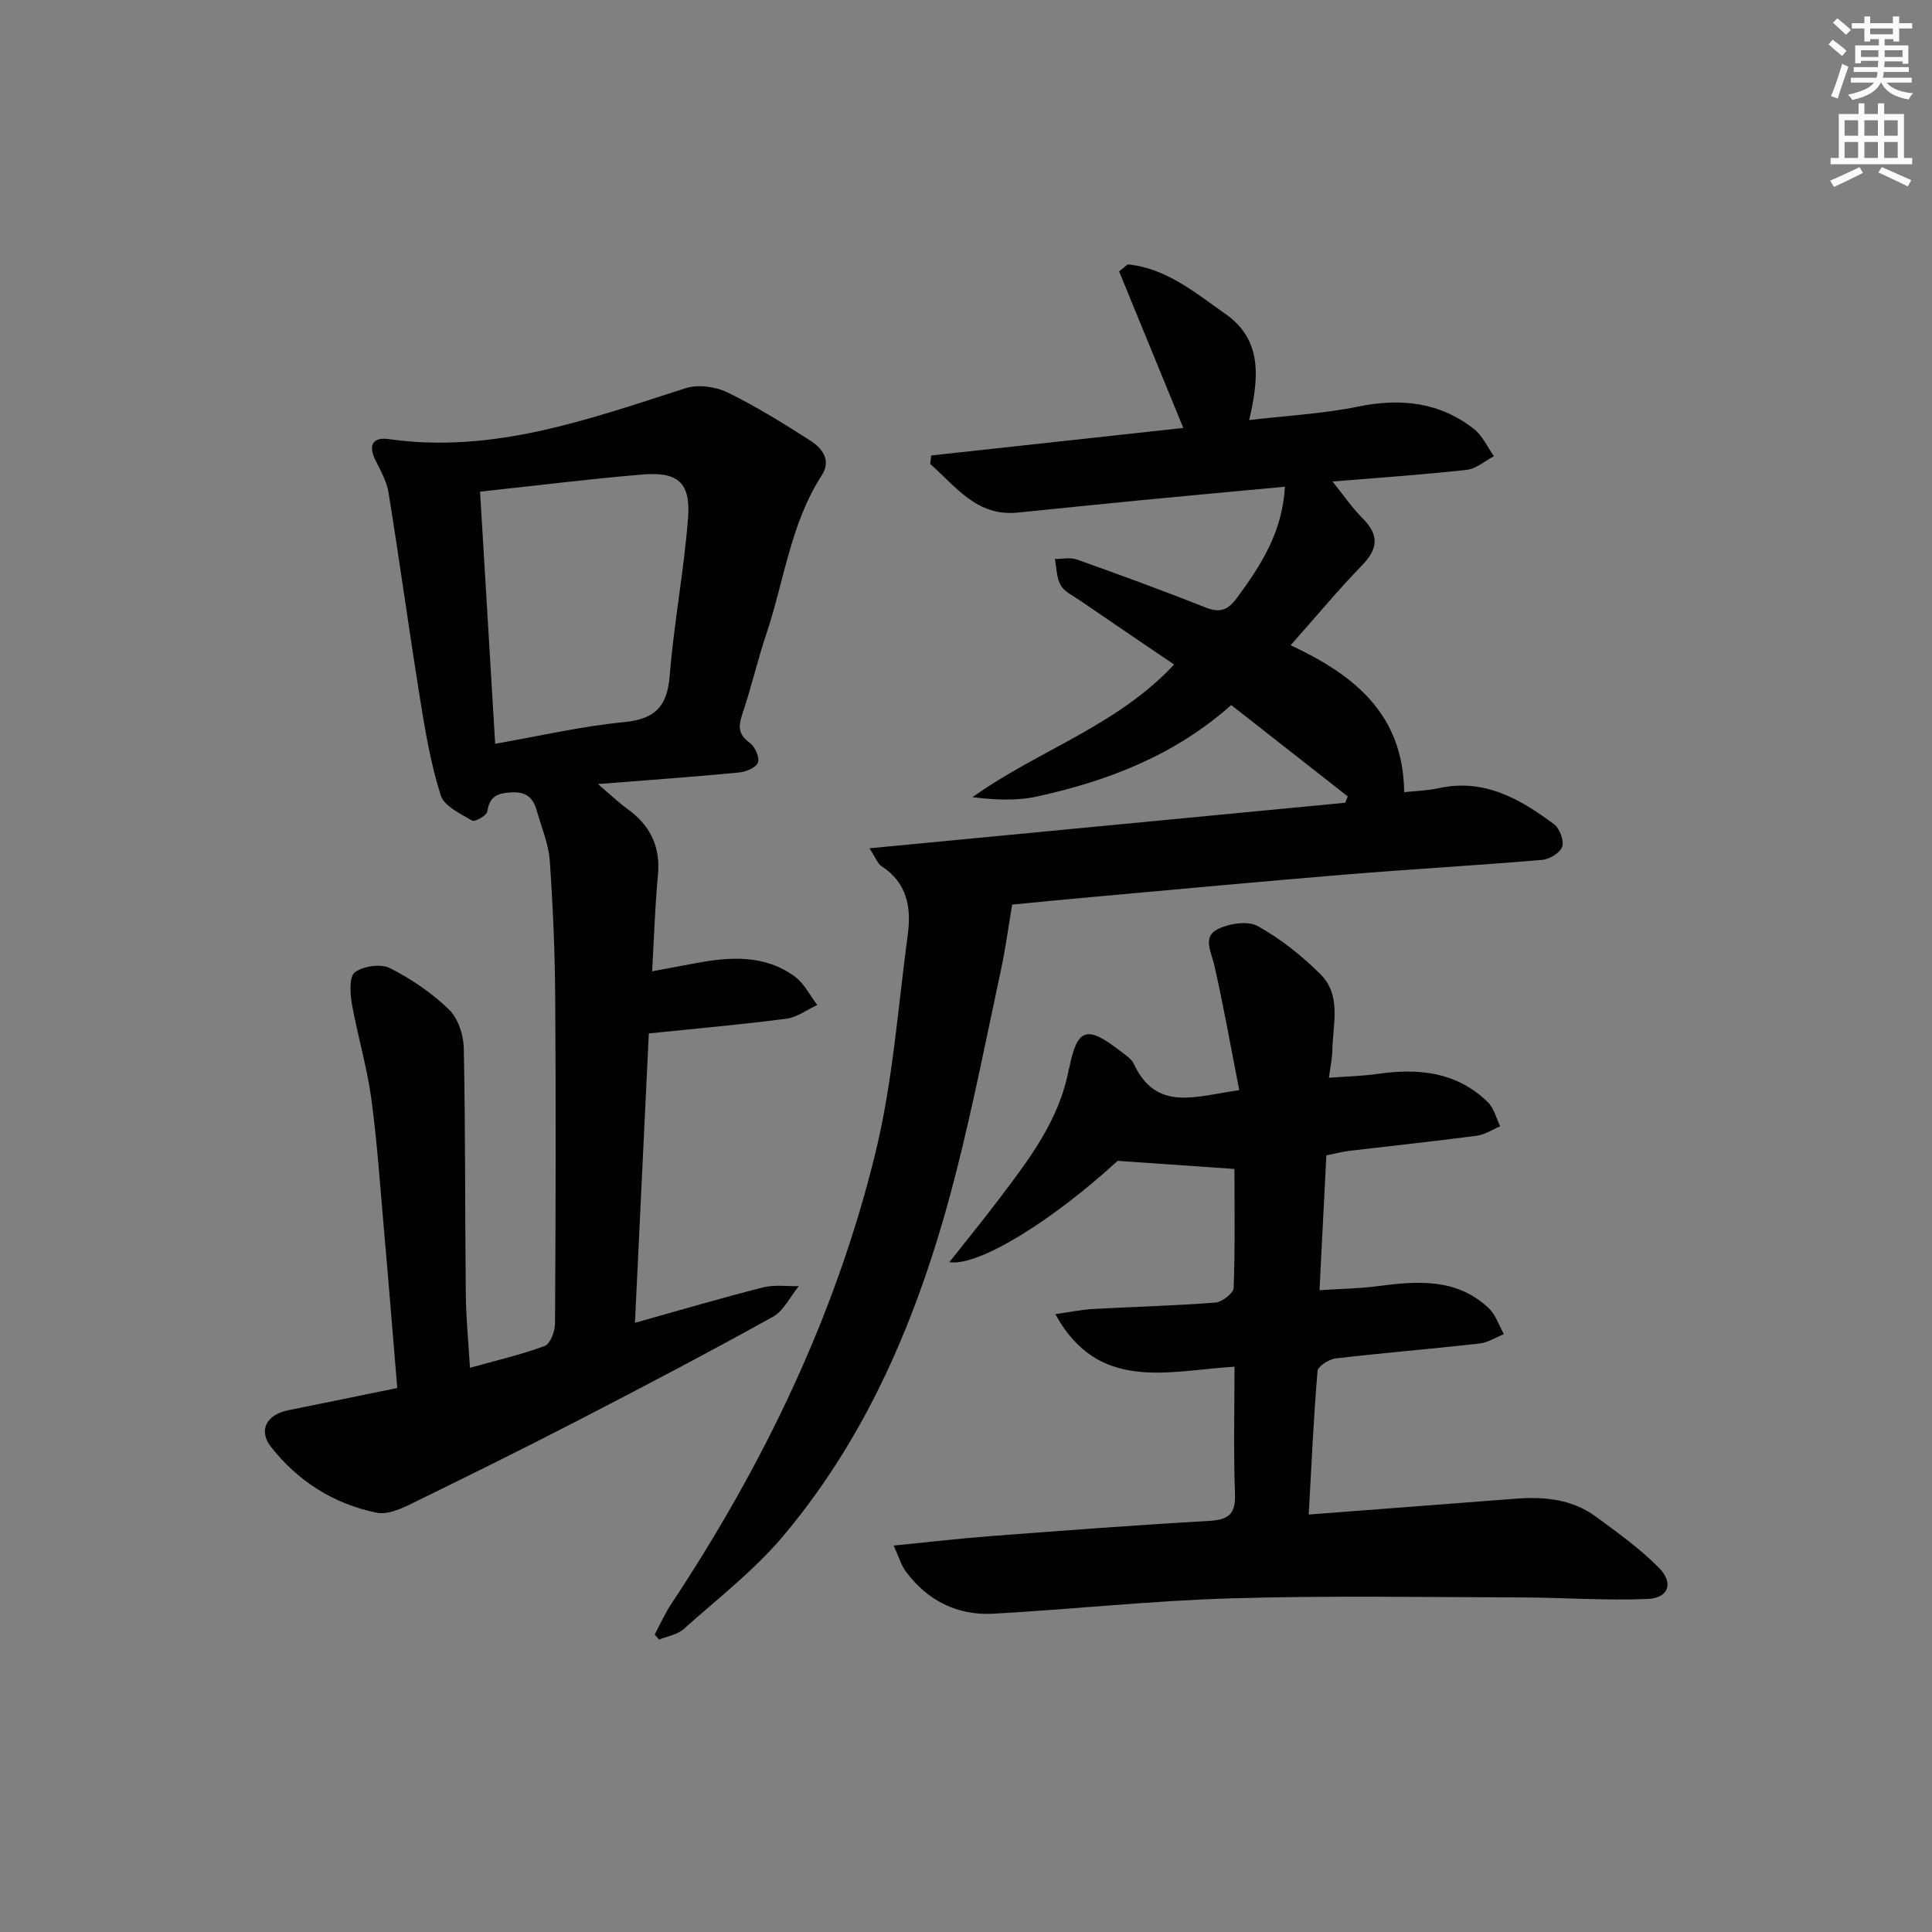 <svg enable-background="new 0 0 400 400" viewBox="0 0 400 400" xmlns="http://www.w3.org/2000/svg"><rect x="0" y="0" width="400" height="400" fill="#808080" stroke="none"/><g fill="#010100"><path d="m82.25 287.37c-.95-11.35-1.81-22.11-2.76-32.86-.8-9.1-1.41-18.24-2.65-27.28-.9-6.53-2.84-12.91-3.99-19.42-.38-2.17-.56-5.64.63-6.51 1.76-1.29 5.35-1.82 7.25-.86 4.41 2.22 8.65 5.13 12.2 8.54 1.89 1.81 3.03 5.25 3.09 7.98.35 16.99.24 33.99.42 50.98.05 4.94.54 9.88.86 15.25 5.38-1.51 10.55-2.7 15.49-4.53 1.15-.43 2.11-3.02 2.12-4.63.14-22.5.2-45 .04-67.5-.06-9.47-.47-18.95-1.13-28.4-.24-3.39-1.68-6.71-2.61-10.05-.73-2.62-1.95-4.19-5.21-4.03-2.97.14-4.63.75-5.11 3.97-.12.82-2.6 2.2-3.14 1.88-2.41-1.43-5.78-2.99-6.5-5.23-2.04-6.42-3.19-13.16-4.26-19.85-2.29-14.24-4.24-28.54-6.54-42.78-.38-2.38-1.68-4.66-2.77-6.88-1.55-3.16-.31-4.69 2.8-4.25 21.64 3.09 41.43-4.11 61.43-10.53 2.57-.82 6.17-.36 8.65.84 5.96 2.89 11.62 6.44 17.22 10.01 2.48 1.58 4.36 4.08 2.36 7.18-6.47 10-7.77 21.77-11.44 32.72-1.85 5.5-3.14 11.19-5 16.69-.87 2.55-.88 4.23 1.51 5.96 1.09.79 2.1 3.02 1.72 4.09-.37 1.05-2.51 1.94-3.95 2.07-9.26.89-18.54 1.55-29.19 2.39 2.55 2.16 4.22 3.78 6.09 5.13 4.73 3.41 6.91 7.8 6.34 13.73-.6 6.26-.78 12.57-1.2 19.91 3.32-.62 6.12-1.14 8.92-1.67 7.18-1.35 14.34-1.84 20.61 2.75 1.95 1.43 3.13 3.9 4.66 5.89-2.14.99-4.19 2.56-6.42 2.85-9.21 1.2-18.47 2.01-28.46 3.04-.93 19.42-1.88 39.36-2.87 59.91 9.32-2.61 17.87-5.13 26.52-7.33 2.34-.59 4.93-.2 7.4-.26-1.77 2.16-3.11 5.1-5.38 6.36-13.24 7.34-26.65 14.39-40.11 21.34-11.69 6.04-23.49 11.87-35.32 17.64-2.01.98-4.59 1.99-6.61 1.57-8.89-1.83-16.31-6.54-21.87-13.65-2.69-3.45-.84-6.67 3.57-7.56 7.3-1.47 14.59-2.97 22.59-4.61zm17.14-185.58c1.04 17.31 2.07 34.51 3.13 52.2 9.04-1.58 17.76-3.61 26.6-4.47 6.47-.63 9.03-3.2 9.54-9.65.86-10.9 2.96-21.7 3.79-32.59.57-7.41-2.1-9.67-9.57-9.03-11.03.94-22.04 2.31-33.49 3.54z"/><path d="m180.01 175.63c33.55-3.21 66.03-6.32 98.5-9.43.18-.44.35-.87.53-1.31-7.97-6.25-15.94-12.5-24.13-18.92-11.65 10.38-25.49 15.72-40.22 18.94-4.24.93-8.73.7-13.35.14 13.53-9.68 29.79-14.67 41.75-27.46-6.6-4.49-13.14-8.91-19.65-13.37-1.37-.94-3.1-1.74-3.84-3.07-.87-1.54-.84-3.59-1.21-5.42 1.52.01 3.18-.38 4.54.1 8.91 3.18 17.81 6.42 26.6 9.92 3.03 1.21 4.67.61 6.58-1.98 4.96-6.73 9.39-13.59 9.92-23-10.15.95-19.87 1.83-29.58 2.77-8.6.83-17.2 1.74-25.8 2.59-8.53.83-12.78-5.48-18.06-10.06.07-.59.13-1.18.2-1.77 17.32-1.89 34.64-3.78 52.2-5.7-4.5-10.98-8.9-21.7-13.29-32.41.59-.48 1.18-.97 1.78-1.45 7.96.76 14.03 5.9 20.28 10.29 7.67 5.39 6.88 13.27 4.87 21.94 7.9-.93 15.34-1.31 22.55-2.79 8.81-1.8 16.85-.95 23.98 4.63 1.77 1.38 2.78 3.73 4.14 5.64-1.87.98-3.67 2.61-5.63 2.83-9.04 1-18.13 1.61-27.79 2.41 2.32 2.88 4.07 5.47 6.24 7.63 3.41 3.41 3.25 6.25-.11 9.71-4.97 5.12-9.53 10.63-14.8 16.56 13.09 6.12 23.33 14.18 23.51 30.42 2.31-.25 4.77-.3 7.12-.82 9.42-2.09 16.86 2.21 23.91 7.46 1.16.87 2.1 3.39 1.68 4.66-.42 1.26-2.63 2.6-4.15 2.72-13.58 1.15-27.19 1.92-40.78 3.04-17.39 1.43-34.76 3.06-52.14 4.62-6.07.55-12.14 1.15-16.8 1.59-.84 4.96-1.39 9.18-2.28 13.33-2.99 13.94-5.74 27.95-9.24 41.77-6.97 27.49-17.35 53.55-35.8 75.53-6.04 7.2-13.67 13.08-20.72 19.39-1.3 1.16-3.36 1.46-5.07 2.16-.3-.35-.6-.7-.9-1.06 1.13-2.1 2.09-4.31 3.4-6.28 19.07-28.76 33.96-59.54 42.21-93.06 3.67-14.89 4.75-30.42 6.8-45.7.74-5.5-.19-10.64-5.44-14.02-.75-.44-1.09-1.53-2.51-3.71z"/><path d="m231.4 240.34c-13.6 12.46-28.79 21.9-34.85 20.98 3.5-4.44 6.93-8.63 10.2-12.95 6.22-8.21 12.55-16.39 14.51-26.91.03-.16.12-.31.15-.47 1.6-8.08 3.63-8.76 10.46-3.44 1.05.81 2.36 1.61 2.88 2.72 4.67 9.99 12.75 6.71 21.82 5.43-1.73-8.85-3.24-17.42-5.17-25.89-.63-2.78-2.5-5.86.75-7.46 2.37-1.16 6.22-1.76 8.28-.6 4.72 2.63 9.12 6.13 12.96 9.96 4.4 4.38 2.55 10.35 2.46 15.75-.03 1.62-.39 3.23-.71 5.68 3.68-.28 6.95-.35 10.15-.81 8.44-1.22 16.34-.4 22.75 5.86 1.27 1.24 1.73 3.31 2.56 5-1.61.67-3.17 1.73-4.84 1.95-8.73 1.15-17.49 2.07-26.23 3.11-1.62.19-3.22.62-4.92.95-.47 9.23-.93 18.15-1.42 27.92 4.21-.28 8.13-.32 11.99-.83 8.24-1.08 16.39-1.74 23.05 4.56 1.45 1.37 2.11 3.56 3.14 5.37-1.69.67-3.34 1.76-5.09 1.95-9.91 1.11-19.85 1.92-29.75 3.08-1.39.16-3.67 1.62-3.75 2.62-.82 9.7-1.25 19.44-1.82 29.7 14.76-1.13 28.79-2.2 42.83-3.28 5.92-.46 11.67.08 16.6 3.7 4.52 3.33 9.16 6.63 13.08 10.61 3.12 3.17 1.99 6.27-2.38 6.45-8.75.36-17.54-.3-26.31-.32-19.96-.05-39.93-.4-59.87.19-16.43.48-32.82 2.27-49.24 3.18-7.44.41-13.61-2.67-18.1-8.7-1-1.34-1.47-3.07-2.55-5.41 7.31-.72 13.7-1.47 20.12-1.96 15.08-1.14 30.16-2.29 45.25-3.15 3.99-.23 5.46-1.42 5.3-5.59-.32-8.61-.1-17.25-.1-26.33-13.77.83-28.17 5.41-37.1-10.88 2.95-.42 5.33-.93 7.73-1.06 8.47-.47 16.96-.68 25.41-1.34 1.39-.11 3.73-1.92 3.78-3.01.32-8.29.17-16.61.17-24.65-7.86-.54-15.29-1.06-24.18-1.68z"/></g><path d="m378.6 9.2.8-1c.9.7 1.9 1.4 2.9 2.3l-.9 1.1c-1.1-.9-2-1.7-2.8-2.4zm.5 10.7c.9-2.1 1.6-4.3 2.3-6.7.4.2.8.4 1.3.6-.7 2.1-1.5 4.2-2.2 6.6zm.4-15.2.9-.9c1 .8 2 1.6 2.8 2.4l-1 1c-1-.9-1.9-1.8-2.7-2.5zm12.5-1.3h1.2v1.4h2.7v1.1h-2.7v2.7h-1.2v-.5h-1.8v1.3h4.9v3.8h-1.2v-.5h-3.7c0 .4-.1.9-.1 1.2h5.1v1h-5.2c0 .5-.1.9-.2 1.2h6v1h-5.2c1.1 1.3 2.9 2 5.5 2.2-.4.4-.7.8-.9 1.3-2.9-.5-4.8-1.6-5.7-3.5h-.1c-.8 1.7-2.7 2.9-5.9 3.6-.2-.4-.6-.8-.9-1.1 2.8-.6 4.6-1.4 5.4-2.5h-4.8v-1h5.3c.1-.3.2-.7.2-1.2h-4.9v-1h5c0-.4 0-.8.1-1.3h-3.6v.5h-1.2v-3.7h4.9v-1.3h-1.8v.5h-1.2v-2.7h-2.6v-1.1h2.6v-1.4h1.2v1.4h4.7v-1.4zm-6.7 8.4h3.6c0-.4 0-.9 0-1.4h-3.6zm1.9-4.7h4.7v-1.2h-4.7zm6.7 3.3h-3.7v1.4h3.7z" fill="#fbfcfa"/><path d="m384.7 21.4h1.3v2.2h2.8v-2.2h1.3v2.2h4.1v9.1h1.7v1.3h-16.9v-1.3h1.7v-9.1h4.1v-2.2zm.3 13.2.7 1.2c-1.8.9-3.8 1.9-6 2.9-.2-.4-.5-.8-.8-1.3 2.4-1 4.4-2 6.1-2.8zm-3.1-6.5h2.8v-3.2h-2.8zm0 4.6h2.8v-3.3h-2.8zm4.1-4.6h2.8v-3.2h-2.8zm0 4.6h2.8v-3.3h-2.8v3.2zm3.6 1.9c2.1.9 4.1 1.8 6.1 2.7l-.7 1.3c-2.2-1.1-4.2-2-6.1-2.9zm3.3-9.7h-2.8v3.2h2.8zm-2.8 7.8h2.8v-3.3h-2.8z" fill="#fbfcfa"/></svg>
